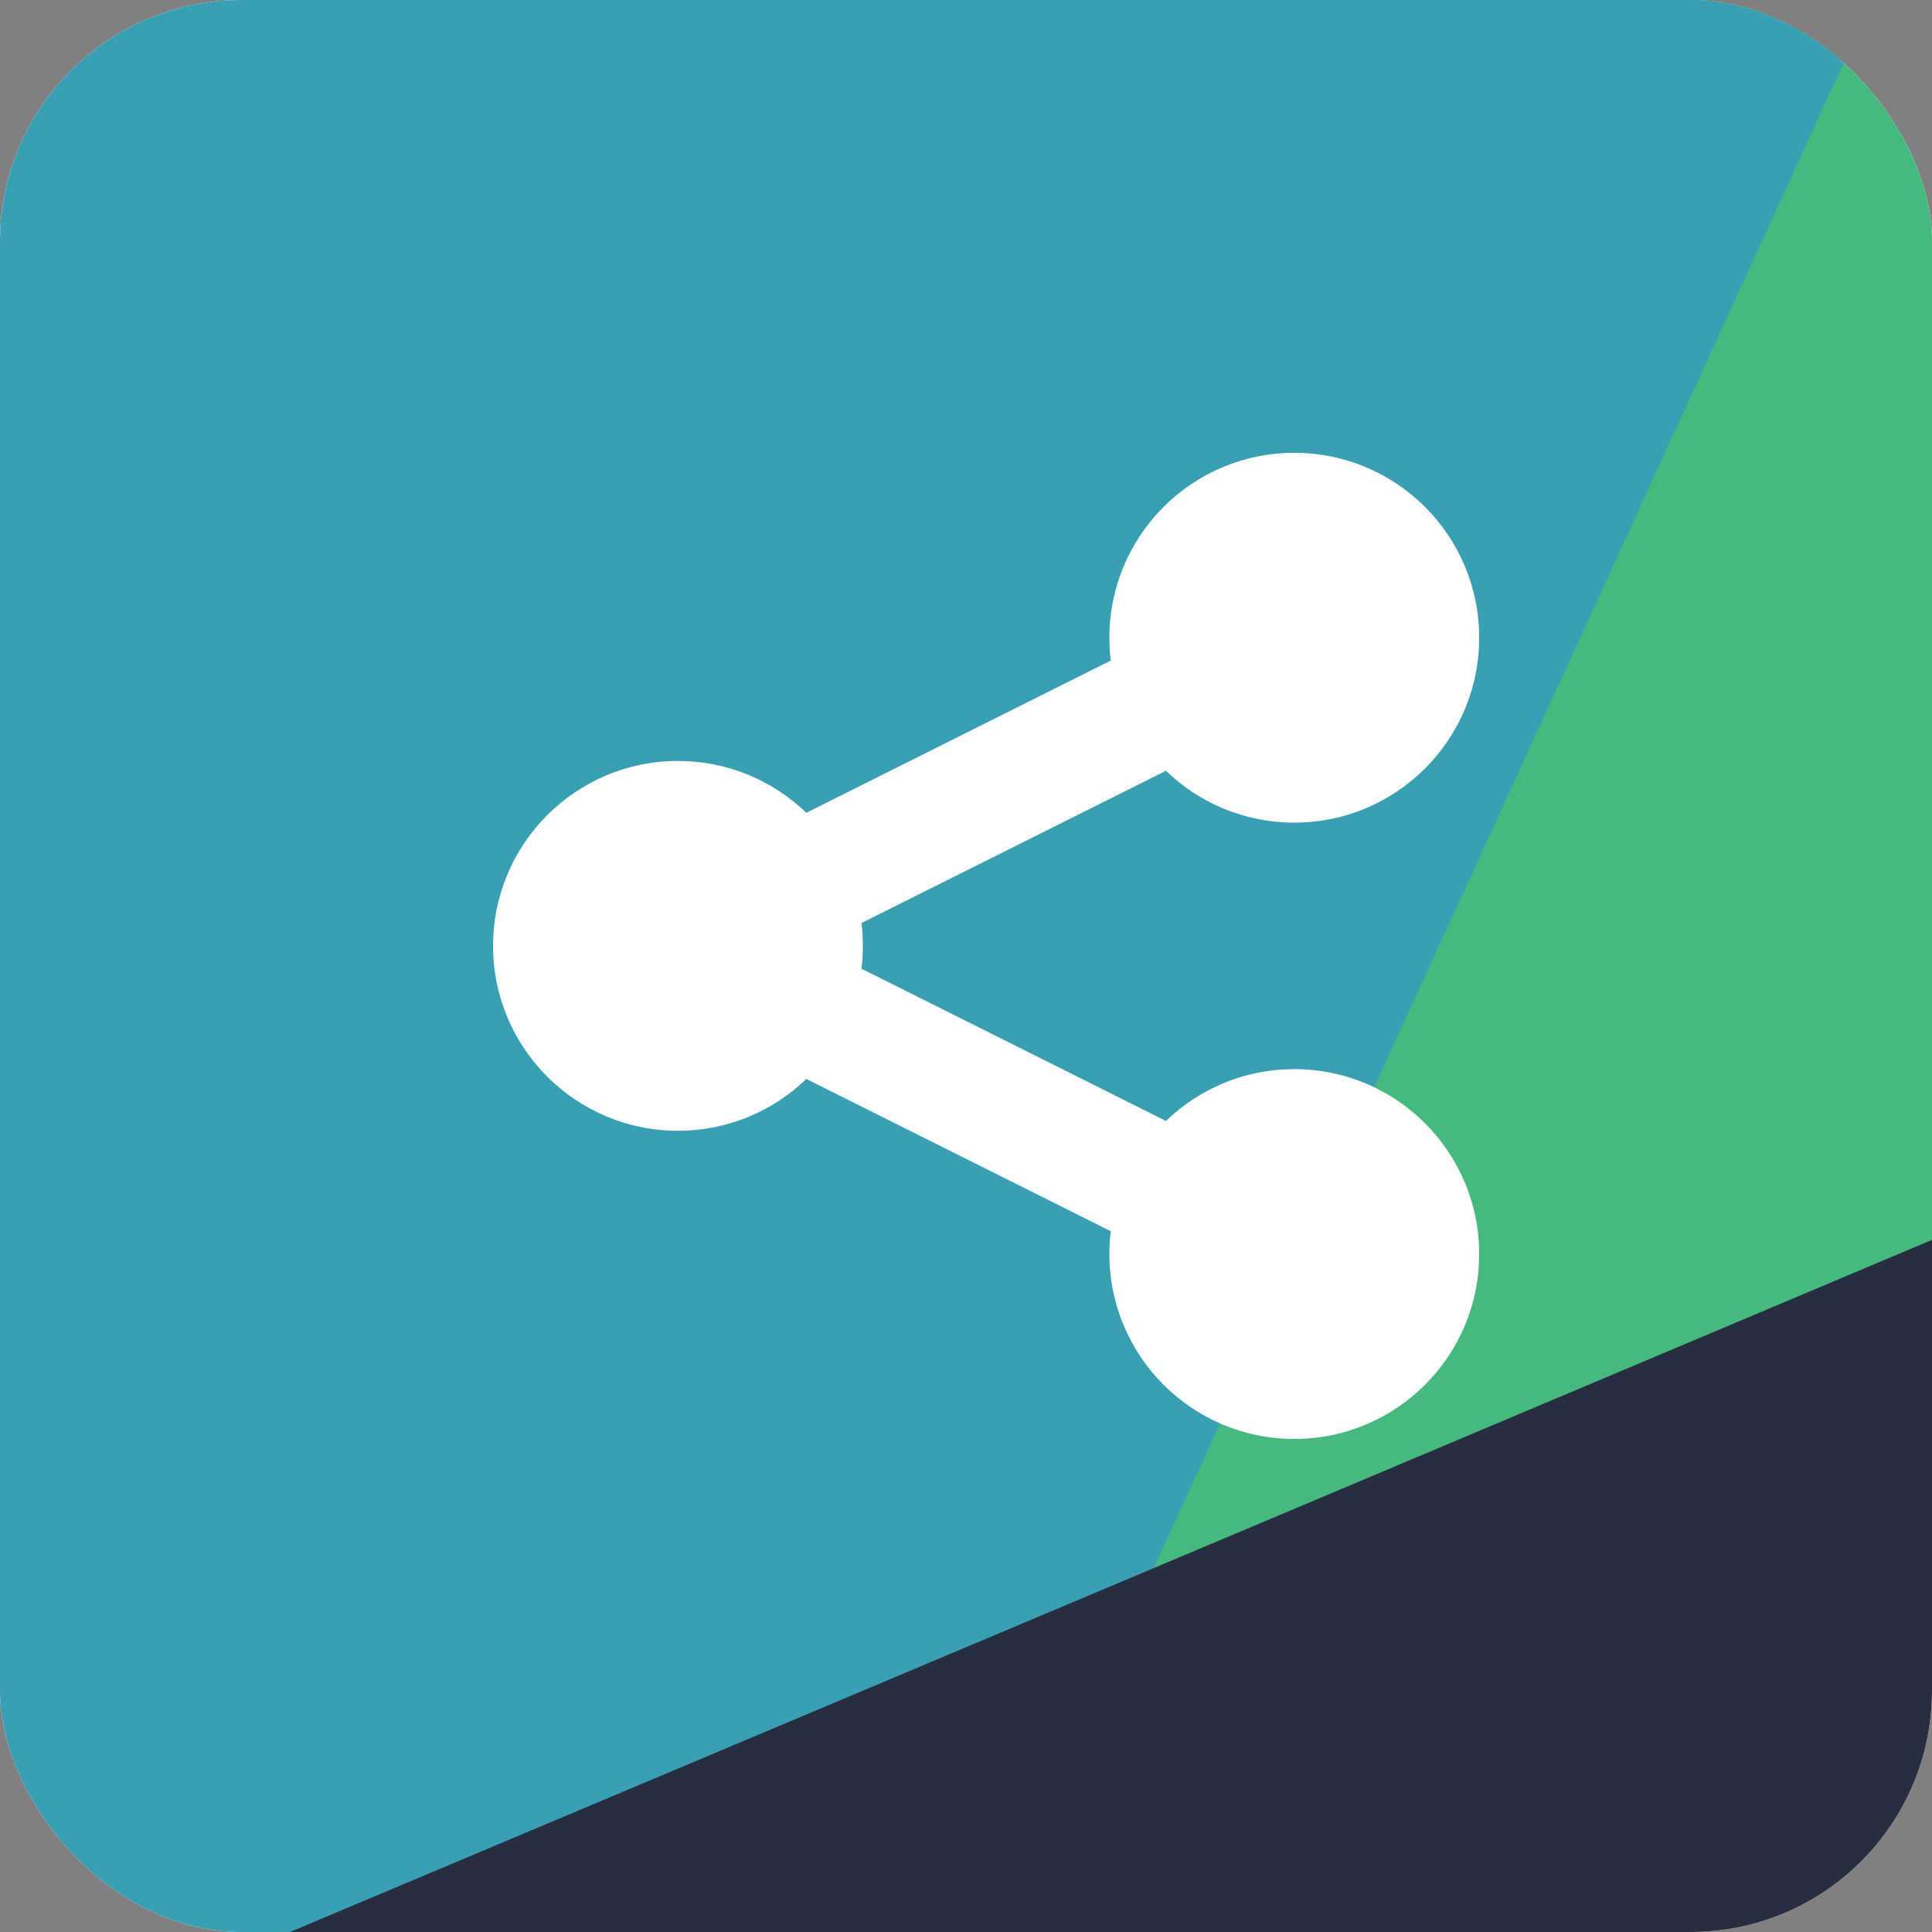 <svg width="48" height="48" viewBox="0 0 48 48" fill="none" xmlns="http://www.w3.org/2000/svg">
<rect x="0" y="0" width="48" height="48" fill="#808080" stroke="none"/>
<g clip-path="url(#clip0_10140_27166)">
<rect width="48" height="48" rx="6" fill="white"/>
<path d="M1.066 79.862L41.33 -6.643L70.451 18.608L1.066 79.862Z" fill="#46B97E"/>
<path d="M-6.457 -23.568L-8.78 120.653L52.906 -13.929L-6.457 -23.568Z" fill="#38A0B2"/>
<path d="M67.207 51.254L-0.772 51.359C-0.772 51.359 27.505 39.457 50.319 29.826L67.207 51.254Z" fill="#282D42"/>
<path d="M32.156 20.438C34.693 20.438 36.75 18.381 36.75 15.844C36.75 13.307 34.693 11.25 32.156 11.25C29.619 11.25 27.562 13.307 27.562 15.844C27.562 16.036 27.574 16.225 27.597 16.411L20.033 20.194C19.206 19.396 18.082 18.906 16.844 18.906C14.307 18.906 12.25 20.963 12.25 23.5C12.25 26.037 14.307 28.094 16.844 28.094C18.082 28.094 19.207 27.604 20.033 26.806L27.597 30.589C27.574 30.775 27.562 30.964 27.562 31.156C27.562 33.693 29.619 35.75 32.156 35.75C34.693 35.75 36.75 33.693 36.75 31.156C36.75 28.619 34.693 26.562 32.156 26.562C30.918 26.562 29.794 27.053 28.967 27.85L21.403 24.067C21.426 23.881 21.438 23.692 21.438 23.5C21.438 23.308 21.426 23.118 21.403 22.932L28.967 19.15C29.793 19.947 30.918 20.438 32.156 20.438Z" fill="white"/>
</g>
<defs>
<clipPath id="clip0_10140_27166">
<rect width="48" height="48" rx="6" fill="white"/>
</clipPath>
</defs>
</svg>
